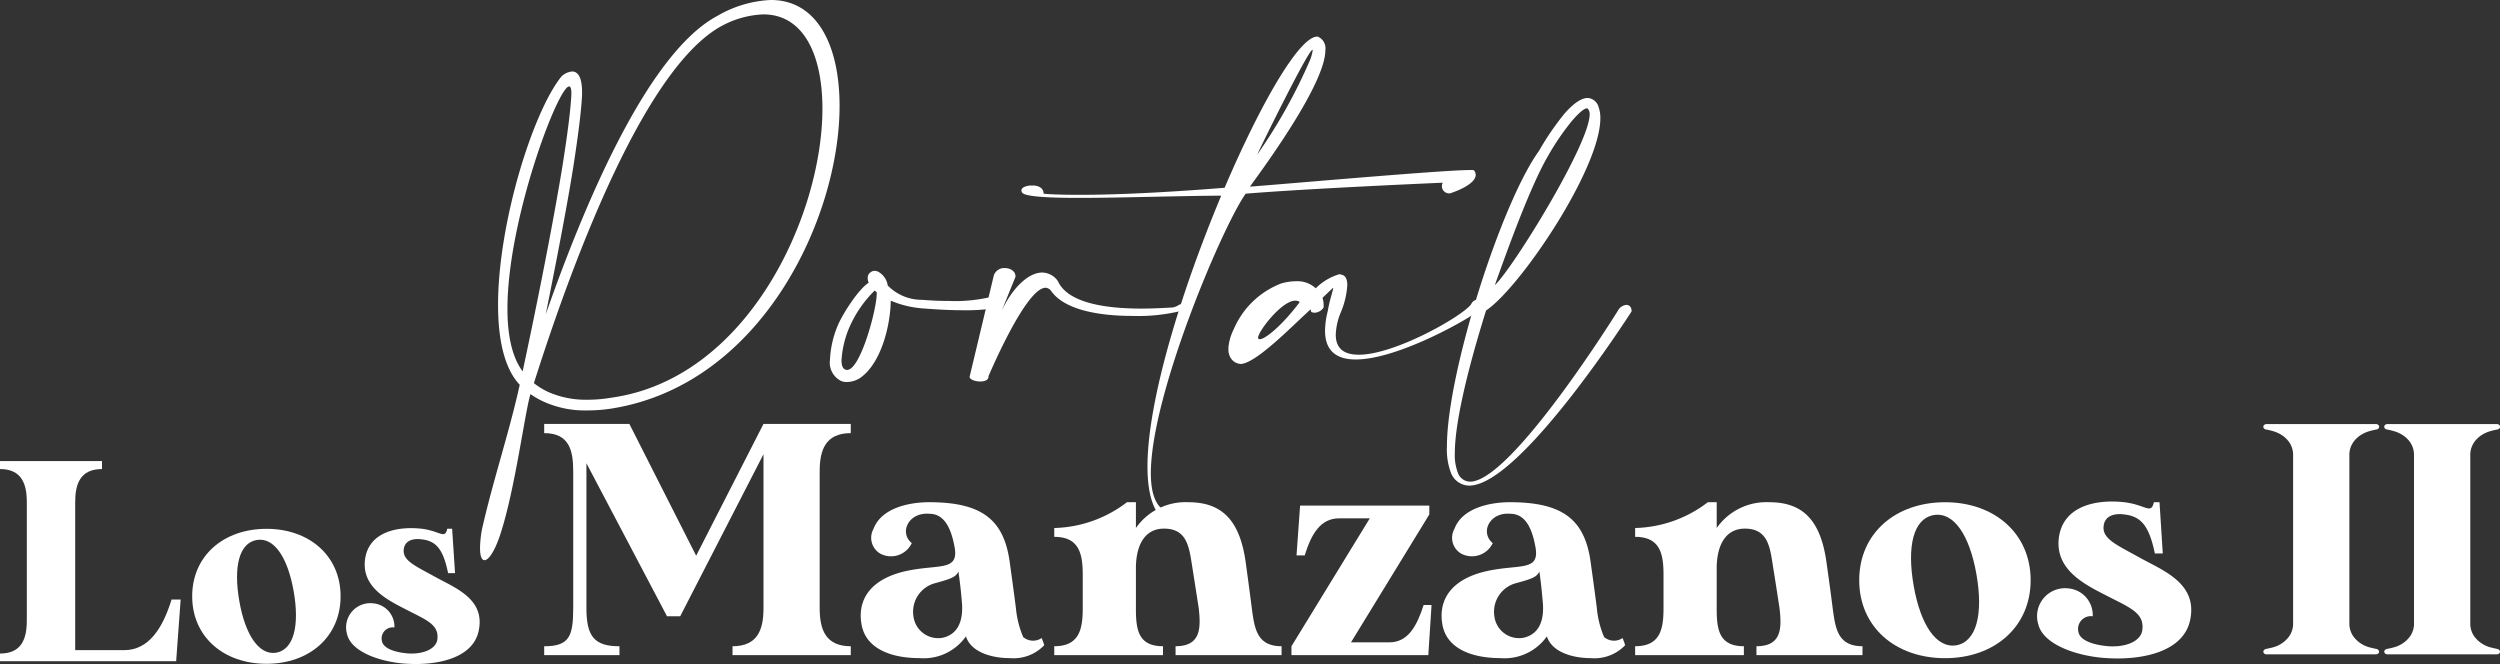 <svg xmlns="http://www.w3.org/2000/svg" width="274.5" height="72.912" viewBox="0 0 274.5 72.912">
  <rect x="0" y="0" width="274.5" height="72.912" fill="#333333" stroke="none"/>
  <g id="footer_logo_escritorio" transform="translate(0 0)">
    <path id="Trazado_799" data-name="Trazado 799" d="M3253.628,2967.763c-.979,3.171-2.512,5.559-5.219,5.559h-5.363v-16.274c0-1.977.555-3.613,2.944-3.613v-.875h-11.2v.875c2.378,0,2.944,1.636,2.944,3.613v13.031c0,1.987-.565,3.614-2.944,3.614v.843h19.342l.494-6.773Z" transform="translate(-3234.79 -2901.934)" fill="#fff"/>
    <path id="Trazado_800" data-name="Trazado 800" d="M3530.673,3054c-4.745,0-8.163,2.985-8.163,7.408s3.418,7.411,8.163,7.411c4.714,0,8.132-2.985,8.132-7.411S3535.387,3054,3530.673,3054Zm1.071,13.6c-1.884.309-3.4-1.914-4.056-5.648-.66-3.768-.031-6.372,1.883-6.722s3.428,1.883,4.086,5.651,0,6.37-1.914,6.72Z" transform="translate(-3501.408 -2995.935)" fill="#fff"/>
    <path id="Trazado_801" data-name="Trazado 801" d="M3763.032,3058.4c-2.172-1.2-3.551-1.771-3.4-3,.093-.875.885-1.247,1.987-1.091,1.627.185,2.357,1.163,2.883,3.705h.761l-.319-4.871h-.535c-.278,1.194-.752.258-2.787,0-2.769-.309-5.878.381-6.248,3.418-.35,3.016,2.47,4.406,4.547,5.466,2.193,1.133,3.614,1.637,3.4,3.273-.134,1.009-1.482,1.637-3.181,1.534-1.256-.093-2.7-.463-2.893-1.32a1.219,1.219,0,0,1,1.359-1.533,2.555,2.555,0,0,0-2.3-2.646,2.659,2.659,0,0,0-2.893,3.4c.5,2.069,4.025,3.109,6.629,3.232,3.2.186,7.2-.566,7.823-3.644C3768.591,3060.821,3765.235,3059.627,3763.032,3058.4Z" transform="translate(-3715.3 -2995.085)" fill="#fff"/>
    <path id="Trazado_802" data-name="Trazado 802" d="M4083.143,2897.98v-1.009h-9.584l-7.392,14.469-7.334-14.472h-9.352v1.011c2.747,0,3.187,1.891,3.187,4.174v15.054c0,3.092-.44,4.174-3.187,4.174v.975h8.264v-.975c-2.759,0-3.627-1.082-3.627-4.174v-15.922l8.847,16.8h1.451l9.144-17.789v16.909c0,2.295-.606,4.174-3.4,4.174v.975h12.982v-.975c-2.795,0-3.413-1.879-3.413-4.174v-15.054C4079.73,2899.871,4080.348,2897.98,4083.143,2897.98Z" transform="translate(-3989.729 -2850.422)" fill="#fff"/>
    <path id="Trazado_803" data-name="Trazado 803" d="M4543.265,3029.1a1.683,1.683,0,0,1-2.034-.107,10.727,10.727,0,0,1-.8-3.2s-.179-1.451-.689-5.114c-.654-4.578-3.044-6.492-8.848-6.492-2.069,0-5.219.582-6.1,2.934a2.013,2.013,0,0,0,.832,2.758,2.522,2.522,0,0,0,3.374-1.2c-1.415-1.153-.367-3.412,1.927-3.222,1.807,0,2.462,1.914,2.794,3.769.393,2.509-1.712,1.783-5.125,2.473-4.269.868-5.612,3.33-5.1,5.981s3.329,3.626,6.337,3.626a5.671,5.671,0,0,0,5.114-2.389c.547,1.736,2.829,2.389,4.792,2.389a4.672,4.672,0,0,0,3.805-1.415C4543.443,3029.541,4543.407,3029.5,4543.265,3029.1Zm-10.845-.036a2.736,2.736,0,0,1-3.234-2.319,3.245,3.245,0,0,1,2.4-3.674c1.843-.5,2.247-.689,2.532-1.261.142.9.3,2.248.4,3.556.107,1.736-.368,3.294-2.1,3.7Z" transform="translate(-4428.886 -2959.045)" fill="#fff"/>
    <path id="Trazado_804" data-name="Trazado 804" d="M4834.789,3025.84s-.179-1.486-.678-5.113c-.654-4.566-2.616-6.528-6.278-6.528a6.639,6.639,0,0,0-5.768,2.83v-2.83h-.987a13.623,13.623,0,0,1-7.979,2.83V3018c2.759,0,3.127,1.891,3.127,4.174v3.662c0,2.295-.367,4.174-3.127,4.174v.975h11.939v-.975c-2.759,0-2.973-1.879-2.973-4.174v-4.387c0-2.426.9-4.352,3.081-4.352,2.509,0,2.758,1.962,3.091,4.1.215,1.344.726,4.638.726,4.638.25,2.223.214,4.174-2.544,4.174v.975h11.641v-.975C4835.3,3030.014,4835.086,3027.981,4834.789,3025.84Z" transform="translate(-4697.342 -2959.054)" fill="#fff"/>
    <path id="Trazado_805" data-name="Trazado 805" d="M5182.789,3030.136c-.761,2.354-1.736,4.1-3.769,4.1h-4.21l8.6-14.043v-.975h-14.187l-.393,5.469h.9c.725-2.354,1.735-4.066,3.77-4.066h3.374l-8.6,14.043v.975H5183.3l.356-5.5Z" transform="translate(-5026.472 -2963.706)" fill="#fff"/>
    <path id="Trazado_806" data-name="Trazado 806" d="M5412.907,3029.1a1.679,1.679,0,0,1-2.034-.107,10.417,10.417,0,0,1-.8-3.2s-.178-1.451-.69-5.114c-.654-4.578-3.044-6.492-8.859-6.492-2.069,0-5.22.582-6.087,2.934a2,2,0,0,0,.832,2.758,2.53,2.53,0,0,0,3.377-1.2c-1.415-1.153-.367-3.412,1.915-3.222,1.819,0,2.473,1.914,2.794,3.769.4,2.509-1.7,1.783-5.114,2.473-4.28.868-5.612,3.33-5.112,5.981s3.341,3.626,6.35,3.626a5.691,5.691,0,0,0,5.112-2.389c.548,1.736,2.831,2.389,4.792,2.389a4.669,4.669,0,0,0,3.8-1.415C5413.081,3029.541,5413.045,3029.5,5412.907,3029.1Zm-10.854-.036a2.726,2.726,0,0,1-3.223-2.319,3.247,3.247,0,0,1,2.39-3.674c1.854-.5,2.247-.689,2.544-1.261.143.9.285,2.248.392,3.556.114,1.736-.362,3.294-2.109,3.7Z" transform="translate(-5234.742 -2959.045)" fill="#fff"/>
    <path id="Trazado_807" data-name="Trazado 807" d="M5704.439,3025.84s-.179-1.486-.69-5.113c-.653-4.566-2.6-6.528-6.267-6.528a6.656,6.656,0,0,0-5.778,2.83v-2.83h-.976a13.621,13.621,0,0,1-7.979,2.83V3018c2.759,0,3.115,1.891,3.115,4.174v3.662c0,2.295-.356,4.174-3.115,4.174v.975h11.938v-.975c-2.759,0-2.984-1.879-2.984-4.174v-4.387c0-2.426.916-4.352,3.092-4.352,2.5,0,2.759,1.962,3.08,4.1.227,1.344.726,4.638.726,4.638.262,2.223.226,4.174-2.532,4.174v.975h11.641v-.975C5704.95,3030.014,5704.736,3027.981,5704.439,3025.84Z" transform="translate(-5503.21 -2959.054)" fill="#fff"/>
    <path id="Trazado_808" data-name="Trazado 808" d="M6027.628,3014.19c-5.481,0-9.429,3.447-9.429,8.562s3.947,8.561,9.429,8.561c5.435,0,9.394-3.448,9.394-8.561S6033.063,3014.19,6027.628,3014.19Zm1.237,15.708c-2.188.356-3.924-2.212-4.685-6.528-.761-4.352-.036-7.36,2.176-7.764s3.96,2.176,4.72,6.527S6031.077,3029.494,6028.866,3029.9Z" transform="translate(-5814.057 -2959.045)" fill="#fff"/>
    <path id="Trazado_809" data-name="Trazado 809" d="M6296.016,3019.273c-2.509-1.394-4.1-2.045-3.924-3.459.106-1.011,1.022-1.439,2.283-1.261,1.892.214,2.723,1.344,3.342,4.281h.867l-.357-5.625h-.618c-.321,1.38-.868.293-3.234,0-3.186-.356-6.778.44-7.206,3.948-.4,3.484,2.854,5.089,5.256,6.314,2.532,1.308,4.174,1.89,3.912,3.781-.143,1.166-1.7,1.891-3.663,1.772-1.451-.107-3.115-.536-3.34-1.522a1.407,1.407,0,0,1,1.557-1.772,2.931,2.931,0,0,0-2.64-3.056,3.072,3.072,0,0,0-3.341,3.925c.586,2.39,4.649,3.594,7.658,3.733,3.7.214,8.3-.653,9.025-4.209C6302.437,3022.07,6298.548,3020.689,6296.016,3019.273Z" transform="translate(-6061.112 -2958.064)" fill="#fff"/>
    <path id="Trazado_810" data-name="Trazado 810" d="M3959.435,2304.378a7.824,7.824,0,0,0,1.76,1.051,10.216,10.216,0,0,0,4.08.772,15.2,15.2,0,0,0,2.6-.216c14.992-2.038,23.243-19.968,23.243-31.742,0-5.966-2.1-10.354-6.49-10.354a10.483,10.483,0,0,0-4.514,1.237c-8.1,4.327-15.825,23.954-20.677,39.254m3.122-23.739c.526-3.338.9-6.12.99-7.912v-.217c0-.494-.094-.711-.247-.711-1.206,0-6.77,14.62-6.77,24.418,0,2.874.5,5.317,1.669,6.862,1.638-7.635,3.307-16.073,4.358-22.443m1.082-10.478c.649,0,1.082.68,1.082,2.225v.4c-.093,1.855-.464,4.668-.989,8.037-.742,4.605-1.855,10.293-3,16.011,4.883-13.939,11.653-28.93,18.824-32.764a12.737,12.737,0,0,1,5.9-1.76c5.07,0,7.542,4.976,7.542,11.621,0,12.364-8.593,30.57-24.945,33.224a17,17,0,0,1-2.75.22,10.978,10.978,0,0,1-4.575-.866,8.827,8.827,0,0,1-1.669-.928c-.618,2.01-1.7,10.509-3.308,15.394-.618,1.885-1.3,2.844-1.73,2.844-.31,0-.5-.433-.5-1.33a12.039,12.039,0,0,1,.216-2.071c1.206-5.348,2.968-10.539,4.143-15.856-1.7-1.793-2.38-5.007-2.38-8.778,0-8.995,3.832-21.2,6.954-25.068a1.922,1.922,0,0,1,1.173-.556" transform="translate(-3900.815 -2262.31)" fill="#fff"/>
    <path id="Trazado_811" data-name="Trazado 811" d="M4479.286,2674.221a10.93,10.93,0,0,0-.743,3.307c0,.526.093.928.433,1.051a.382.382,0,0,0,.185.032c1.453,0,3.246-6.646,3.246-8.346v-.186a1.377,1.377,0,0,1-.22-.186,12.889,12.889,0,0,0-2.9,4.327m2.195-5.316a.992.992,0,0,1-.062-.4.715.715,0,0,1,.278-.586.758.758,0,0,1,.495-.186,1.361,1.361,0,0,1,.309.062,2.06,2.06,0,0,1,1.113,1.545,5.209,5.209,0,0,0,3.8,1.576c1.081.093,2.07.125,2.934.125a16.96,16.96,0,0,0,4.946-.526h.155a.537.537,0,0,1,.525.587.724.724,0,0,1-.433.71,21.5,21.5,0,0,1-3.771.248q-1.67,0-4.081-.185a11.123,11.123,0,0,1-3.741-.866c-.031,2.658-1.02,6.832-3.337,8.469a2.783,2.783,0,0,1-1.454.464,1.573,1.573,0,0,1-.679-.124,2.254,2.254,0,0,1-1.205-2.318,10.942,10.942,0,0,1,.927-3.926c.495-1.112,2.163-3.8,3.338-4.543a.238.238,0,0,1-.062-.124" transform="translate(-4386.144 -2637.995)" fill="#fff"/>
    <path id="Trazado_812" data-name="Trazado 812" d="M4689.893,2668.2c1.2-2.567,2.967-4.2,4.451-4.2a2.141,2.141,0,0,1,1.731.958c1.144,2.534,5.721,3,9.15,3,1.513,0,2.813-.093,3.461-.124a1.967,1.967,0,0,0,.711-.309,1.717,1.717,0,0,1,.309-.062c.185,0,.248.093.248.186a.7.7,0,0,1-.464.587,19.641,19.641,0,0,1-5.254.526c-3.369,0-7.357-.557-8.9-2.72a.8.8,0,0,0-.619-.371c-2.195,0-6.243,9.675-6.273,9.705v.063c0,.367-.433.525-.9.525-.556,0-1.173-.217-1.173-.525,0-.062.031-.093.031-.124l2.627-11a1.21,1.21,0,0,1,1.206-.807c.587,0,1.174.34,1.174.9v.062Z" transform="translate(-4579.908 -2634.075)" fill="#fff"/>
    <path id="Trazado_813" data-name="Trazado 813" d="M4795.6,2319.625a5.226,5.226,0,0,0,.278-1.02.105.105,0,0,0-.031-.062c-.463,0-5.965,11.221-6.059,11.5a58.69,58.69,0,0,0,5.812-10.415m-25.191,14.835c3.617,0,8.9-.22,15.794-.773,4.017-9.4,8.222-16.6,10.168-16.6h.062a1.4,1.4,0,0,1,.835,1.483c0,3.524-6.058,11.932-8.284,14.991,2.721-.186,21.08-1.823,24.171-1.823a1.4,1.4,0,0,1,.433.031.9.9,0,0,1,.187.495c0,1.112-2.567,1.947-2.567,1.947a.825.825,0,0,1-.371.093.793.793,0,0,1-.774-.807.828.828,0,0,1,.093-.367s-14.466.617-21.636,1.205c-2.5,3.493-10.415,22.07-10.415,30.693,0,2.535.711,4.235,2.442,4.389a.518.518,0,0,1,.525.526.706.706,0,0,1-.618.711.392.392,0,0,1-.185-.031c-1.793-.773-2.534-3.091-2.534-6.338,0-7.356,3.833-19.565,8.1-29.734-5.007.031-11.127.247-15.64.247-3.524,0-6.059-.154-6.244-.618a.44.44,0,0,1-.062-.186c0-.4.68-.557,1.081-.557h.186c.464,0,1.173.186,1.173.9.959.093,2.347.124,4.08.124" transform="translate(-4651.742 -2313.072)" fill="#fff"/>
    <path id="Trazado_814" data-name="Trazado 814" d="M5081.3,2675.723c-1.482,0-4.08,3.368-4.08,4.08,0,.093.062.155.186.155.587,0,2.442-1.484,4.39-4.081a.733.733,0,0,0-.5-.154m.526,2.04c-2.441,2.318-5.223,4.914-6.552,4.914a1.433,1.433,0,0,0-.155-.031,1.389,1.389,0,0,1-.807-.495,1.7,1.7,0,0,1-.341-1.113,2.262,2.262,0,0,1,.032-.463,5.589,5.589,0,0,1,.556-1.729,9.282,9.282,0,0,1,5.194-5.007,5.74,5.74,0,0,1,1.668-.247,2.923,2.923,0,0,1,2.133.773,6.124,6.124,0,0,1,2.6-1.546.591.591,0,0,1,.248.062c.4.062.618.464.618,1.144a9.162,9.162,0,0,1-.772,3.122,6.949,6.949,0,0,0-.494,2.318c0,1.607,1.02,2.194,2.535,2.194,3.924,0,11.221-4.142,12.3-5.5.187-.37.4-.5.586-.5.278,0,.464.248.464.587a.847.847,0,0,1-.216.557c-.372.526-8.655,5.378-13.477,5.378-1.98,0-3.369-.835-3.369-3.154a9.052,9.052,0,0,1,.308-2.194c.186-1.174.586-2.256.586-2.5v-.034s-.462.433-1.173,1.113a2.864,2.864,0,0,1,.124.927v.123a1.228,1.228,0,0,1-.989.587.822.822,0,0,1-.371-.093l-.092-.279c-.432.433-.619.587-1.145,1.083" transform="translate(-4939.083 -2642.711)" fill="#fff"/>
    <path id="Trazado_815" data-name="Trazado 815" d="M5416.657,2410.762a1.144,1.144,0,0,0-.063-.371c-.092-.186-.153-.278-.22-.278h-.03c-.31,0-.866.494-1.577,1.3a26.98,26.98,0,0,0-2.69,3.925c-1.916,3.277-4.389,10.107-5.841,14.187,1.917-1.76,10.415-15.486,10.415-18.762m-14.806,37.215a5.431,5.431,0,0,0,.34,2.164,1.452,1.452,0,0,0,1.329.958c4.547,0,16.2-18.7,16.228-18.762a1.207,1.207,0,0,1,.927-.649c.339,0,.586.247.586.68v.031c-.032.063-12.241,19.134-17.835,19.134a2.186,2.186,0,0,1-2.008-1.422,7.265,7.265,0,0,1-.433-2.906c0-8.1,6-26.77,10.107-32.424a30.128,30.128,0,0,1,2.813-4.111c.958-1.082,1.823-1.7,2.535-1.7h.03a1.35,1.35,0,0,1,1.173,1.019,3.514,3.514,0,0,1,.187,1.206c0,5.563-8.81,18.607-12.55,21.111-2.288,7.325-3.43,12.673-3.43,15.671" transform="translate(-5242.105 -2398.213)" fill="#fff"/>
    <path id="Trazado_816" data-name="Trazado 816" d="M6635.486,2921.855a.467.467,0,0,1,.252.131.256.256,0,0,1,.074.2.286.286,0,0,1-.1.187.407.407,0,0,1-.281.084h-11.943a.406.406,0,0,1-.281-.084.286.286,0,0,1-.1-.187.258.258,0,0,1,.074-.2.475.475,0,0,1,.253-.131q.224-.037.711-.159a3.311,3.311,0,0,0,.984-.44,3.094,3.094,0,0,0,.87-.861,2.461,2.461,0,0,0,.375-1.423v-18.314a2.468,2.468,0,0,0-.375-1.414,2.953,2.953,0,0,0-.87-.861,3.691,3.691,0,0,0-.984-.44q-.487-.13-.711-.168a.368.368,0,0,1-.253-.122.262.262,0,0,1,.029-.394.4.4,0,0,1,.281-.084h11.947a.406.406,0,0,1,.281.084.287.287,0,0,1,.1.188.282.282,0,0,1-.074.206.359.359,0,0,1-.252.122q-.225.037-.712.168a3.667,3.667,0,0,0-.983.44,2.928,2.928,0,0,0-.871.861,2.47,2.47,0,0,0-.375,1.414v18.314a2.461,2.461,0,0,0,.375,1.423,3.069,3.069,0,0,0,.871.861,3.3,3.3,0,0,0,.983.44C6635.1,2921.777,6635.34,2921.83,6635.486,2921.855Z" transform="translate(-6374.591 -2850.611)" fill="#fff"/>
    <path id="Trazado_817" data-name="Trazado 817" d="M6816.5,2921.855a.475.475,0,0,1,.253.131.257.257,0,0,1,.073.2.285.285,0,0,1-.1.187.408.408,0,0,1-.281.084H6804.5a.405.405,0,0,1-.281-.084.284.284,0,0,1-.1-.187.257.257,0,0,1,.073-.2.471.471,0,0,1,.252-.131c.147-.025.387-.077.711-.159a3.28,3.28,0,0,0,.983-.44,3.067,3.067,0,0,0,.871-.861,2.461,2.461,0,0,0,.375-1.423v-18.314a2.468,2.468,0,0,0-.375-1.414,2.923,2.923,0,0,0-.871-.861,3.661,3.661,0,0,0-.983-.44c-.324-.087-.562-.146-.711-.168a.36.36,0,0,1-.252-.122.262.262,0,0,1,.028-.394.406.406,0,0,1,.281-.084h11.947a.405.405,0,0,1,.281.084.262.262,0,0,1,.028.394.367.367,0,0,1-.253.122c-.146.025-.387.081-.711.168a3.676,3.676,0,0,0-.984.44,2.932,2.932,0,0,0-.87.861,2.466,2.466,0,0,0-.375,1.414v18.314a2.457,2.457,0,0,0,.375,1.423,3.073,3.073,0,0,0,.87.861,3.3,3.3,0,0,0,.984.44C6816.112,2921.777,6816.349,2921.83,6816.5,2921.855Z" transform="translate(-6542.326 -2850.611)" fill="#fff"/>
  </g>
</svg>
